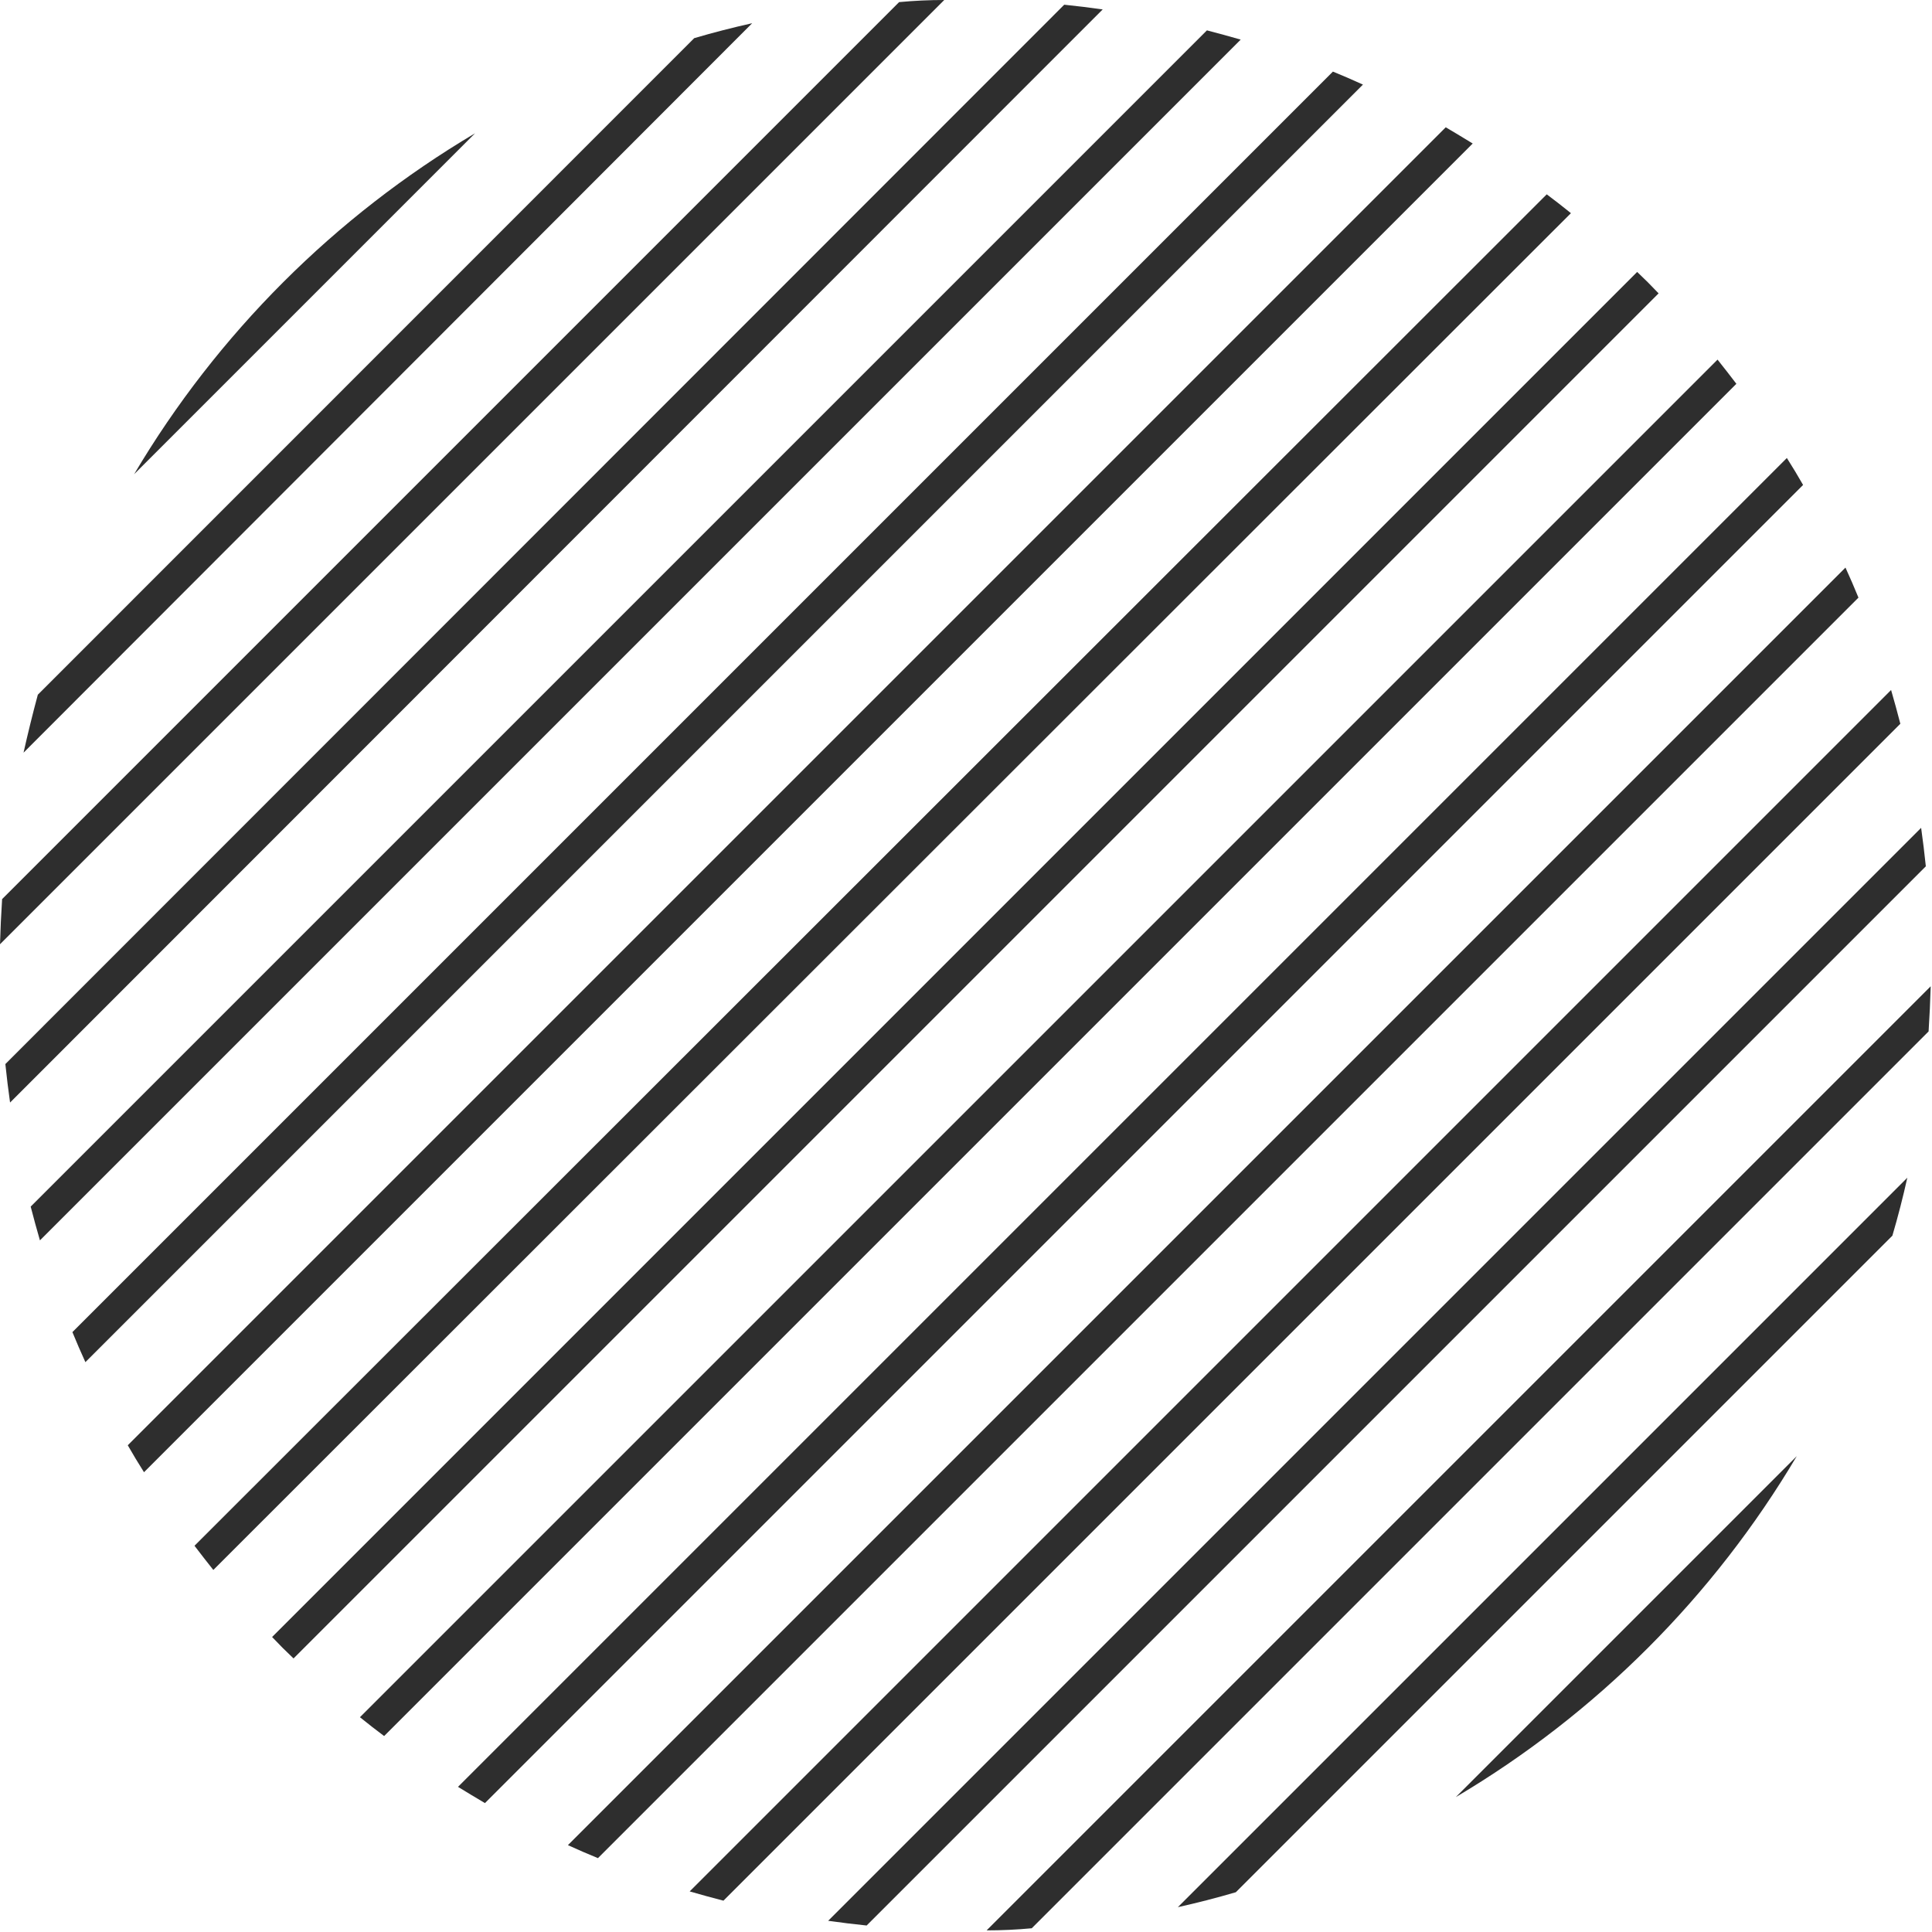 <?xml version="1.0" encoding="UTF-8"?>
<svg width="119px" height="119px" viewBox="0 0 119 119" version="1.1" xmlns="http://www.w3.org/2000/svg" xmlns:xlink="http://www.w3.org/1999/xlink">
    <title>Group 4</title>
    <g id="Main" stroke="none" stroke-width="1" fill="none" fill-rule="evenodd">
        <g id="Home-Page-Revision" transform="translate(-1288, -955)" fill="#2E2E2E" fill-rule="nonzero">
            <g id="Group-4" transform="translate(1288, 955)">
                <path d="M96.76,13.13 C96.267,12.73 95.77,12.343 95.27,11.97 L11.98,95.21 C12.36,95.71 12.747,96.207 13.14,96.7 L96.76,13.13 Z" id="Path"></path>
                <path d="M76.42,2.44 C75.73,2.24 75.03,2.05 74.34,1.87 L1.89,74.32 C2.07,75.02 2.26,75.71 2.46,76.4 L76.42,2.44 Z" id="Path"></path>
                <path d="M90.71,8.84 C90.157,8.5 89.603,8.167 89.05,7.84 L7.87,89.02 C8.19,89.58 8.523,90.133 8.87,90.68 L90.71,8.84 Z" id="Path"></path>
                <path d="M83.95,5.21 C83.337,4.93 82.72,4.663 82.1,4.41 L4.46,82.05 C4.713,82.67 4.98,83.287 5.26,83.9 L83.95,5.21 Z" id="Path"></path>
                <path d="M67.92,0.58 C67.13,0.47 66.34,0.37 65.55,0.29 L0.33,65.54 C0.41,66.33 0.51,67.12 0.62,67.91 L67.92,0.58 Z" id="Path"></path>
                <polygon id="Path" points="101.51 17.4 100.84 16.75 16.76 100.83 17.41 101.5 18.08 102.15 102.16 18.07"></polygon>
                <path d="M58.16,0 C57.233,0 56.307,0.043 55.38,0.13 L0.13,55.38 C0.07,56.307 0.027,57.233 0,58.16 L58.16,0 Z" id="Path"></path>
                <path d="M1.45,46.36 L46.33,1.43 C45.13,1.697 43.94,2.003 42.76,2.35 L2.33,42.79 C2.01,43.977 1.717,45.167 1.45,46.36 Z" id="Path"></path>
                <path d="M118.79,63.53 C118.85,62.603 118.893,61.677 118.92,60.75 L60.77,118.9 C61.697,118.9 62.623,118.857 63.55,118.77 L118.79,63.53 Z" id="Path"></path>
                <path d="M118.62,53.36 C118.54,52.57 118.44,51.78 118.33,50.99 L51.01,118.31 C51.8,118.42 52.59,118.52 53.38,118.6 L118.62,53.36 Z" id="Path"></path>
                <path d="M29.26,8.21 C20.609,13.337 13.387,20.559 8.26,29.21 L29.26,8.21 Z" id="Path"></path>
                <path d="M116.56,76.11 C116.907,74.93 117.213,73.74 117.48,72.54 L72.55,117.47 C73.75,117.203 74.94,116.897 76.12,116.55 L116.56,76.11 Z" id="Path"></path>
                <path d="M89.67,110.69 C98.321,105.563 105.543,98.341 110.67,89.69 L89.67,110.69 Z" id="Path"></path>
                <path d="M111.06,29.87 C110.74,29.31 110.407,28.757 110.06,28.21 L28.21,110.06 C28.763,110.4 29.317,110.733 29.87,111.06 L111.06,29.87 Z" id="Path"></path>
                <path d="M106.95,23.64 C106.57,23.14 106.183,22.643 105.79,22.15 L22.17,105.77 C22.663,106.17 23.16,106.557 23.66,106.93 L106.95,23.64 Z" id="Path"></path>
                <path d="M117.05,44.58 C116.87,43.88 116.68,43.19 116.48,42.5 L42.48,116.5 C43.17,116.7 43.86,116.89 44.56,117.07 L117.05,44.58 Z" id="Path"></path>
                <path d="M114.47,36.81 C114.217,36.19 113.95,35.573 113.67,34.96 L34.98,113.65 C35.593,113.93 36.21,114.197 36.83,114.45 L114.47,36.81 Z" id="Path"></path>
            </g>
        </g>
    </g>
</svg>